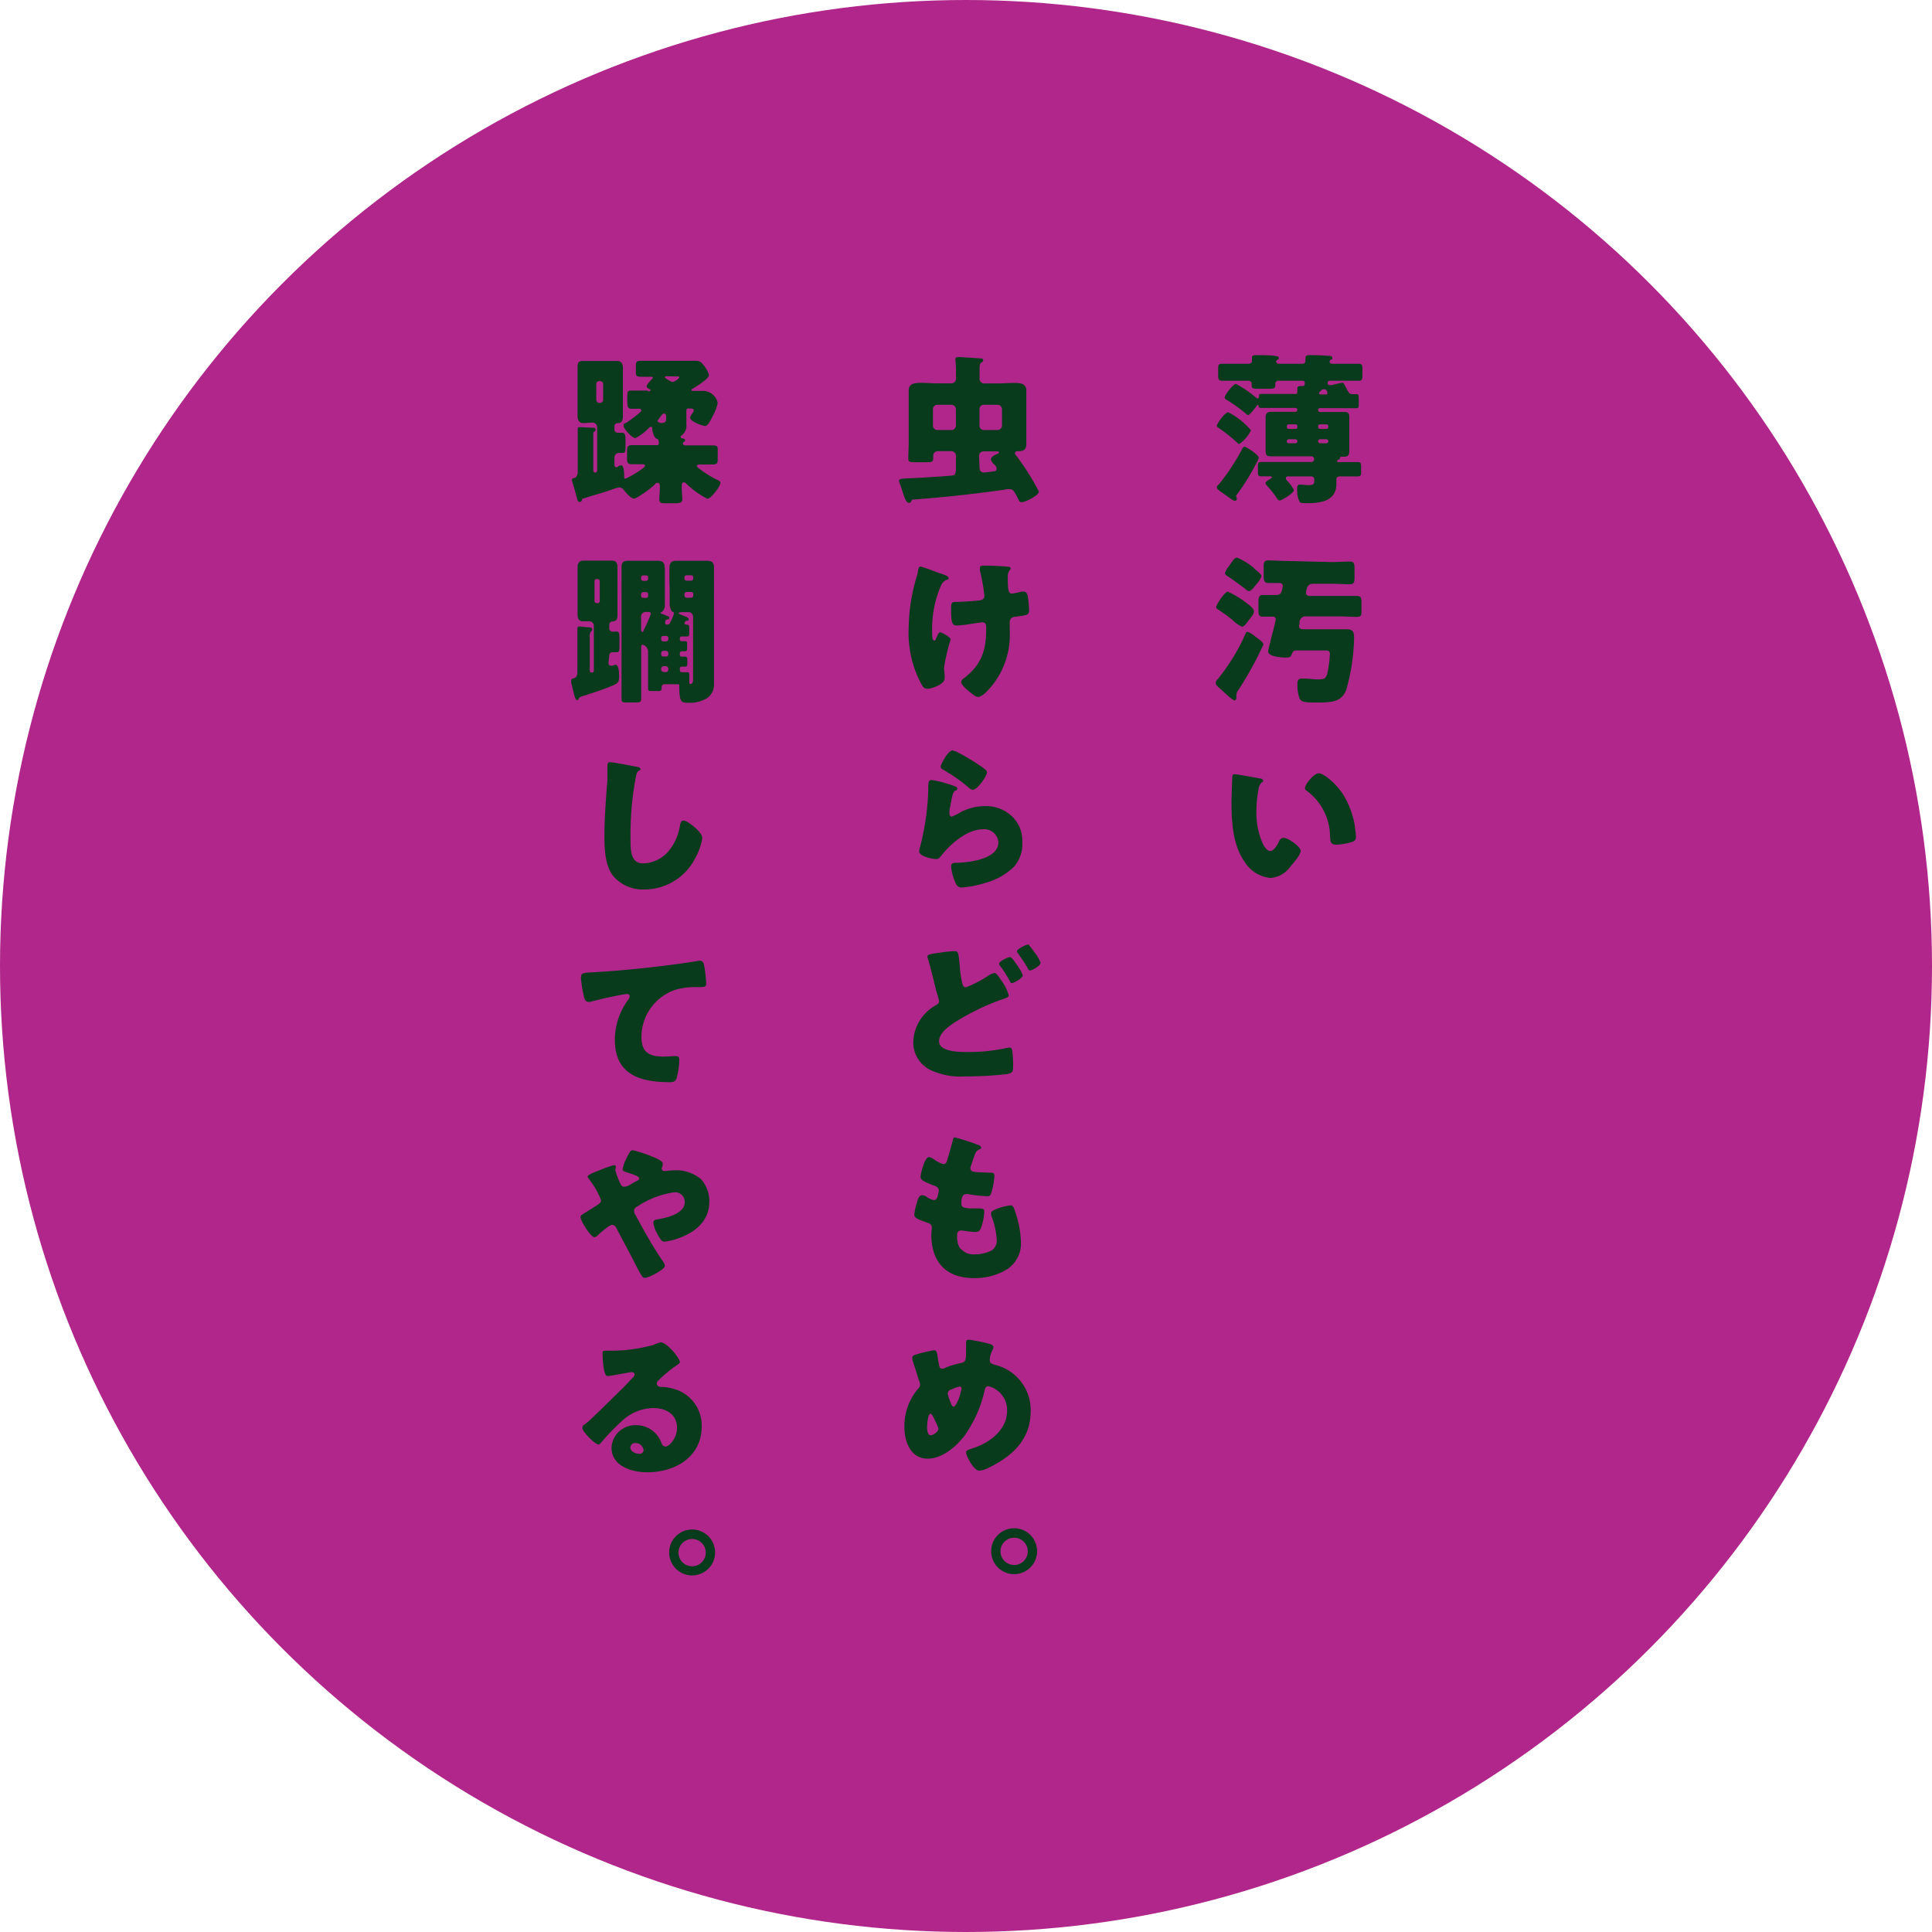 <svg xmlns="http://www.w3.org/2000/svg" viewBox="0 0 228 228"><defs><style>.cls-1{fill:#b0268a;}.cls-2{fill:#083a1c;}</style></defs><g id="レイヤー_2" data-name="レイヤー 2"><g id="レイアウト"><circle class="cls-1" cx="114" cy="114" r="114"/><path class="cls-2" d="M148.55,54a1.62,1.62,0,0,1-.23.55A26.61,26.61,0,0,1,146,58.33a.53.53,0,0,0-.13.23s.09.17.09.3a.23.23,0,0,1-.23.25,1.19,1.19,0,0,1-.4-.19l-1.1-.78c-.36-.25-.63-.44-.63-.63s.18-.28.27-.38a26.67,26.67,0,0,0,2.68-4.06c.06-.14.15-.35.34-.35S148.55,53.69,148.55,54Zm-.91-3.23a4.35,4.35,0,0,1-1.39,1.63.45.45,0,0,1-.24-.15,17.15,17.15,0,0,0-2.17-1.73c-.09-.06-.25-.15-.25-.29s.91-1.57,1.37-1.57A8.57,8.57,0,0,1,147.64,50.79Zm8.13-2.61a.21.21,0,0,0-.21.23.22.22,0,0,0,.21.23H157c.54,0,1.07,0,1.6,0,.3,0,.63,0,.63.59,0,.38,0,.78,0,1.16v1.78c0,.38,0,.76,0,1.16s-.19.59-.61.59h-.29c-.17,0-.19.06-.2.17s-.08.14-.16.17-.17.1-.17.2.1.09.19.09h.29l1.9,0c.43,0,.45.13.45.7v.29c0,.57,0,.7-.45.7l-1.75,0h-.25c-.26,0-.47.06-.47.38s0,.34,0,.5c0,2-1.79,2.28-3.4,2.28-.73,0-.88,0-1-.29a2.79,2.79,0,0,1-.23-1.18c0-.49,0-.72.34-.72s.65.06.95.06c.71,0,.73-.15.73-.59v-.06a.35.35,0,0,0-.4-.38h-2.53c-.23,0-.42,0-.42.21s.15.29.25.4a4.76,4.76,0,0,1,.7,1c0,.38-1.46,1.23-1.67,1.23s-.27-.15-.34-.26a11.47,11.47,0,0,0-1.22-1.54.36.36,0,0,1-.13-.23c0-.15.23-.3.34-.38.27-.15.42-.25.42-.32s-.1-.12-.17-.12l-1.07,0c-.38,0-.41-.13-.41-.59v-.51c0-.48,0-.59.45-.59l1.9,0h3.9c.22,0,.38-.08.38-.32a.32.32,0,0,0-.36-.35h-3.14c-.53,0-1.06,0-1.58,0-.3,0-.64,0-.64-.59,0-.4,0-.78,0-1.16V50.35c0-.38,0-.78,0-1.16s.21-.59.63-.59,1.06,0,1.59,0h1.31a.22.22,0,0,0,.21-.23.22.22,0,0,0-.21-.23h-2.79l-1.31,0c-.17,0-.23-.05-.25-.21s0-.13-.09-.13-.12.06-.16.11c-.15.21-.79,1.07-1,1.07-.1,0-.23-.13-.29-.19a19.54,19.54,0,0,0-2.22-1.6c-.09,0-.25-.15-.25-.28,0-.29,1-1.6,1.33-1.6a12.47,12.47,0,0,1,2.3,1.56c.1.09.17.15.27.15s.15-.17.15-.23c0-.21,0-.3.23-.3l1.33,0h2.66c.17,0,.3,0,.3-.25s0-.32,0-.4c0-.24.16-.28.37-.28l.26,0c.23,0,.25-.19.25-.38s-.12-.25-.29-.25h-2.73c-.25,0-.46.08-.46.36v.21c0,.34-.21.38-.83.38h-1.12c-.65,0-.84,0-.84-.4v-.21c0-.25-.21-.34-.44-.34h-.72c-.76,0-1.52,0-2.3,0-.45,0-.49-.15-.49-.69v-.7c0-.45,0-.61.51-.61l2.28,0h.74c.23,0,.46-.07.46-.36,0-.11,0-.34,0-.45s.21-.21.36-.21c.34,0,1.84,0,2.2.07s.61.06.61.25-.06.17-.17.23a.22.22,0,0,0-.15.21c0,.24.28.26.47.26h2.53c.25,0,.46-.05.46-.36,0-.09,0-.36,0-.44s.19-.22.36-.22c.51,0,1.1,0,2.18.07.35,0,.63,0,.63.25s-.06.17-.17.23a.22.22,0,0,0-.15.21c0,.24.28.26.47.26h.61l2.3,0c.46,0,.49.16.49.59v.72c0,.54,0,.69-.47.69-.76,0-1.54,0-2.32,0H157c-.11,0-.32,0-.32.23s.06.28.23.28a2.16,2.16,0,0,0,.27,0,10.42,10.42,0,0,1,1.25-.27c.09,0,.11,0,.25.27s.26.47.38.7.24.38.59.38l.43,0c.27,0,.27.09.27.78v.25c0,.53,0,.62-.27.62l-1.31,0Zm-2.87,2.45a.2.2,0,0,0,.21-.2v-.12a.21.21,0,0,0-.21-.21h-.83a.21.21,0,0,0-.21.21v.12a.2.2,0,0,0,.21.2Zm-.82,1.22a.23.23,0,0,0-.22.25v0a.21.21,0,0,0,.22.23h.78a.23.23,0,0,0,.25-.23v0a.25.25,0,0,0-.25-.25Zm4.45-1.22a.22.22,0,0,0,.23-.2v-.12a.22.22,0,0,0-.23-.21h-.76a.22.22,0,0,0-.21.21v.12a.2.2,0,0,0,.21.2Zm-.72,1.22a.24.24,0,0,0-.25.25v0a.23.23,0,0,0,.25.23h.7a.24.24,0,0,0,.25-.23v0a.25.25,0,0,0-.25-.25Zm.61-5.28c.11,0,.24,0,.24-.15s-.11-.46-.36-.46-.3,0-.4.17a.18.18,0,0,1-.09.08.25.25,0,0,0-.15.21c0,.15.17.15.28.15Z"/><path class="cls-2" d="M148.21,75.18c.23.15.89.61.89.88a40.91,40.91,0,0,1-2.92,5.32,1,1,0,0,0-.27.62v.23c0,.17,0,.42-.23.42s-1.14-.88-1.35-1.07c-.45-.4-.87-.72-.87-1a.75.75,0,0,1,.25-.44A23.55,23.55,0,0,0,147,74.76c0-.11.1-.19.23-.19s.55.27.84.48A1,1,0,0,0,148.21,75.18ZM146.9,71l.17.14c.34.24.91.66.91,1s-.38.76-.57,1-.55.82-.85.82a4.17,4.17,0,0,1-1.12-.8,16.1,16.1,0,0,0-1.56-1.14c-.15-.09-.36-.19-.36-.4s1-1.8,1.38-1.8A11.51,11.51,0,0,1,146.9,71Zm1.1-3.91c.36.29.86.67.86.89s-.33.67-.61,1-.59.78-.84.78a.81.81,0,0,1-.47-.27c-.65-.51-1.24-.93-1.9-1.38-.21-.14-.48-.29-.48-.48a2.36,2.36,0,0,1,.48-.83l.15-.21c.32-.48.51-.78.82-.78A7.8,7.8,0,0,1,148,67.05Zm9.16-.76c.72,0,1.44-.06,2.14-.06.5,0,.55.25.55.84v.84c0,.66,0,1-.53,1-.72,0-1.44-.06-2.16-.06H155c-.49,0-.7.21-.81.68a1.43,1.43,0,0,0-.06.4c0,.32.3.36.47.36H158c.7,0,1.42,0,2.14,0,.44,0,.53.21.53.69V72c0,.59,0,.8-.57.8-.7,0-1.4-.06-2.1-.06h-3.84a.71.71,0,0,0-.8.69l0,.19a1.15,1.15,0,0,0-.06.28c0,.32.29.36.56.36h3.45l1.6,0c.82,0,.89.38.89,1.1a24.09,24.09,0,0,1-.93,6.07c-.59,1.46-1.79,1.48-3.63,1.48-1.38,0-1.69-.08-1.9-.54a4.86,4.86,0,0,1-.23-1.57c0-.51.1-.72.5-.72H154c.47,0,1,.1,1.42.1.84,0,1-.08,1.2-.61a14.14,14.14,0,0,0,.32-2.35c0-.42-.15-.46-.59-.46h-3.25c-.4,0-.53.08-.66.46s-.36.38-.67.38-2.12-.06-2.12-.73c0-.09.47-2,.55-2.26s.21-.83.3-1.27a2.39,2.39,0,0,0,.06-.28.33.33,0,0,0-.36-.29c-.36,0-.74,0-1.12,0-.54,0-.57-.19-.57-.8v-.49c0-1,0-1.26.55-1.26s1,0,1.46,0,.66-.11.76-.57a2.13,2.13,0,0,0,.1-.49c0-.29-.2-.36-.44-.36-.42,0-.84,0-1.27,0s-.54-.25-.54-.82v-1c0-.59,0-.84.54-.84.72,0,1.42.06,2.14.06Z"/><path class="cls-2" d="M148.67,91.87c.19,0,.39.09.39.26s-.05.13-.19.23a1.4,1.4,0,0,0-.36.84,14,14,0,0,0-.24,2.65A8.88,8.88,0,0,0,149,99.5c.15.33.49.93.91.93s.88-.78,1-1.08.3-.47.59-.47c.57,0,2,1.08,2,1.53s-.87,1.47-1.2,1.83a3.15,3.15,0,0,1-2.37,1.37,4.05,4.05,0,0,1-3.06-1.92c-1.4-2-1.54-4.75-1.54-7.09,0-.36.08-2.66.1-2.93s.11-.3.32-.3S148.19,91.77,148.67,91.87Zm7-.61c.51,0,2,1.18,2.85,2.52a10.22,10.22,0,0,1,1.4,3.9c0,.3.1.76.1,1,0,.4-.1.57-.48.68a6.55,6.55,0,0,1-1.8.32c-.7,0-.72-.24-.78-1a6.75,6.75,0,0,0-2.77-5.37A.39.39,0,0,1,154,93C154,92.57,155.05,91.26,155.62,91.26Z"/><path class="cls-2" d="M112.43,56.11c.36-.06.38-.48.38-.76V53.77a.54.54,0,0,0-.53-.53H110.8c-.38,0-.67.15-.67.57,0,.09,0,.19,0,.28,0,.42-.21.46-.81.46h-1.28c-.62,0-.85,0-.85-.44s.05-1.23.05-1.82V47.52c0-.59,0-1.08,0-1.46,0-.86.83-.88,1.48-.88s1.23.06,1.86.06h1.6a.56.56,0,0,0,.64-.61v-.72c0-.86-.07-1.33-.07-1.54s.2-.23.36-.23c.36,0,2.07.12,2.5.15.12,0,.42,0,.42.21s-.11.19-.26.31-.17.38-.17.81v1a.56.56,0,0,0,.62.63h1.58c.61,0,1.21-.06,1.84-.06s1.48,0,1.48.88c0,.43,0,.93,0,1.46v3.29c0,.53,0,1,0,1.57s-.24.86-.87.86h0c-.24,0-.47,0-.47.22a.34.34,0,0,0,.13.27A29.72,29.72,0,0,1,122.6,58c0,.51-1.68,1.27-2,1.27s-.36-.23-.45-.4c-.5-1-.63-1.14-1-1.14a1.62,1.62,0,0,0-.3,0c-.84.15-1.69.25-2.53.36-2.85.36-5.68.66-8.53.86-.15,0-.17,0-.25.19s-.15.2-.28.2c-.32,0-.51-.59-.74-1.29-.1-.32-.21-.66-.34-1a.71.71,0,0,1-.08-.32c0-.26.36-.25,1.46-.3C108.25,56.41,112,56.18,112.43,56.11Zm.38-7.81a.54.54,0,0,0-.53-.53h-1.65a.51.51,0,0,0-.53.53v1.92a.52.52,0,0,0,.53.53h1.65a.53.53,0,0,0,.53-.53Zm4.9,2.45a.54.54,0,0,0,.54-.53V48.3a.53.53,0,0,0-.54-.53h-1.59a.51.51,0,0,0-.53.53v1.92a.52.52,0,0,0,.53.53ZM115.59,55c0,.32,0,.76.58.76.16,0,.86-.1,1-.12s.44,0,.44-.32-.25-.46-.38-.61a.9.9,0,0,1-.29-.49c0-.33.48-.53.72-.65.08,0,.23-.09.23-.19s-.13-.11-.3-.11h-1.52a.52.52,0,0,0-.53.53Z"/><path class="cls-2" d="M111.16,67.73l.17.06c.3.12.61.23.61.44s-.06.11-.17.17a1.32,1.32,0,0,0-.73.72A12.86,12.86,0,0,0,110,74.25c0,.7,0,1.33.23,1.33s.15-.08.29-.36.24-.59.43-.59,1.24.55,1.24.84a21.75,21.75,0,0,0-.78,3.32c0,.23.06.65.07.88a2.58,2.58,0,0,1,0,.39c0,.71-1.56,1.22-2,1.22s-.54-.17-.84-.72a12.75,12.75,0,0,1-1.41-6.29,22.15,22.15,0,0,1,.93-6.16,3.78,3.78,0,0,0,.16-.62c.07-.52.15-.63.34-.63a16.94,16.94,0,0,1,1.73.61C110.78,67.6,111,67.7,111.16,67.73Zm7.79-.85c.17,0,.32.06.32.19a.53.53,0,0,1-.15.27,1.36,1.36,0,0,0-.19.91c0,1.42.09,1.8.49,1.8a8.22,8.22,0,0,0,1.12-.23,1.87,1.87,0,0,1,.31,0c.34,0,.43.45.47.72a11.65,11.65,0,0,1,.12,1.46c0,.57-.16.59-1.56.78-.25,0-.72.1-.72.65,0,.3,0,.62,0,1a9.52,9.52,0,0,1-2.07,6.46c-.31.39-1.14,1.36-1.66,1.36a.86.86,0,0,1-.49-.21c-.57-.41-1.5-1.15-1.5-1.55,0-.16.07-.27.32-.46l.15-.11c1.94-1.56,2.47-3.21,2.47-5.63v-.34c0-.28-.11-.51-.45-.51-.16,0-1.22.17-1.35.19a15.86,15.86,0,0,1-1.64.19c-.45,0-.7-.12-.7-1.73,0-1,0-1.06.7-1.06.38,0,2.21-.1,2.74-.19.28-.06.49-.19.49-.52a22,22,0,0,0-.53-3,1.54,1.54,0,0,1,0-.3c0-.23.21-.27.4-.27S117.56,66.75,119,66.88Z"/><path class="cls-2" d="M112.13,92.59c.45.15.85.26.85.47s-.13.19-.23.23-.26.21-.37.66-.21,1.09-.33,1.64a2.82,2.82,0,0,0,0,.43c0,.18.09.35.26.35a6.06,6.06,0,0,0,1.14-.57,6.36,6.36,0,0,1,2.83-.67,4.4,4.4,0,0,1,3.36,1.43,3.89,3.89,0,0,1,1,2.81,4,4,0,0,1-1,2.94,7.76,7.76,0,0,1-3.34,1.88,12.57,12.57,0,0,1-2.73.54.71.71,0,0,1-.73-.38,5.94,5.94,0,0,1-.6-2.11c0-.36.26-.42.51-.42,1.48,0,5.07-.4,5.07-2.41a1.66,1.66,0,0,0-1.86-1.54c-1.82,0-3.8,1.73-4.86,3.09-.18.23-.33.42-.63.42s-2-.26-2-.93a1.35,1.35,0,0,1,.08-.4,29.59,29.59,0,0,0,1-7c0-.7,0-1,.42-1A13.69,13.69,0,0,1,112.13,92.59Zm.34-4a1.91,1.91,0,0,1,.66.25,25,25,0,0,1,2.66,1.61c.4.29.69.48.69.69,0,.41-1.12,2.07-1.67,2.07a.92.92,0,0,1-.5-.27,19,19,0,0,0-2.83-2c-.28-.17-.47-.26-.47-.47S111.84,88.54,112.47,88.54Z"/><path class="cls-2" d="M111.2,112.39a12.32,12.32,0,0,1,1.36-.14c.52,0,.54,0,.71,1.85a12.86,12.86,0,0,0,.28,1.91c.06.23.15.5.44.5a12.89,12.89,0,0,0,2.58-1.33,2.38,2.38,0,0,1,.8-.36c.23,0,.65.66.88,1a5.11,5.11,0,0,1,.79,1.64c0,.21-.21.28-.6.42l-.27.09a27.63,27.63,0,0,0-5.49,2.68c-.72.47-1.86,1.27-1.86,2.22,0,1.28,2.43,1.28,3.28,1.28a21.08,21.08,0,0,0,4.9-.52l.19,0c.16,0,.23.14.27.38a15.2,15.2,0,0,1,.1,1.88c0,.65-.14.76-.8.88a45.59,45.59,0,0,1-4.87.26,8.3,8.3,0,0,1-4.23-.83,3.62,3.62,0,0,1-1.88-3.25,5.12,5.12,0,0,1,2.6-4.28c.23-.13.44-.24.44-.55a10.48,10.48,0,0,0-.31-1.1c-.32-1.29-.62-2.6-1-3.87a1,1,0,0,1-.06-.23C109.41,112.63,109.75,112.58,111.2,112.39Zm8.79,1.46a5.1,5.1,0,0,1,.71,1.23c0,.38-1.07.93-1.26.93s-.13,0-.42-.51-.6-1-1-1.52a.45.45,0,0,1-.12-.26c0-.27,1.08-.78,1.29-.78S119.88,113.68,120,113.85Zm1.52-2.22a8,8,0,0,1,.55.72,5.13,5.13,0,0,1,.74,1.25c0,.4-1.06.93-1.23.93s-.21-.13-.29-.28c-.36-.63-.77-1.2-1.17-1.79-.06-.07-.1-.11-.1-.19,0-.28,1.1-.8,1.29-.8S121.42,111.51,121.51,111.63Z"/><path class="cls-2" d="M115.49,135.13c.17.08.3.17.3.3s-.07.15-.17.19c-.3.14-.45.21-.68.92l-.34,1a.74.74,0,0,0-.08.3c0,.38.27.46.88.5.45,0,.91.05,1.36.05s.59,0,.59.42a9,9,0,0,1-.28,1.69c-.14.5-.23.67-.52.67a19.15,19.15,0,0,1-2.35-.25.36.36,0,0,0-.15,0c-.44,0-.52.36-.59.72l0,.16a1.45,1.45,0,0,0,0,.3c0,.49.51.51,1.88.51.52,0,.82,0,.82.34a6.72,6.72,0,0,1-.34,1.83c-.14.4-.27.61-.72.61s-1.14-.12-1.58-.17a.32.32,0,0,0-.13,0c-.4,0-.44.38-.44.6v.12a2.67,2.67,0,0,0,.26,1.23,2.05,2.05,0,0,0,1.81.86,4.4,4.4,0,0,0,2-.46,1.36,1.36,0,0,0,.61-1.23,9.24,9.24,0,0,0-.57-2.68,1.26,1.26,0,0,1-.1-.44c0-.25.14-.34.69-.57a6.84,6.84,0,0,1,1.59-.4c.35,0,.44.34.63.95a11.51,11.51,0,0,1,.61,3.38,3.62,3.62,0,0,1-1.69,3.25,7.34,7.34,0,0,1-3.88,1c-3.26,0-5-1.9-5-5.11,0-.23.06-.8.06-.84,0-.41-.3-.51-.57-.6-1.25-.44-1.5-.59-1.5-.93a6,6,0,0,1,.27-1.3c.13-.49.26-1,.68-1a1,1,0,0,1,.55.23,2,2,0,0,0,.82.34c.15,0,.34-.08.44-.48a5.73,5.73,0,0,0,.13-.6c0-.35-.23-.5-.51-.61-1.56-.57-1.64-.78-1.64-1.07s.46-2.31,1-2.31a1.47,1.47,0,0,1,.68.34,3.77,3.77,0,0,0,1,.49c.3,0,.4-.23.47-.51.16-.53.44-1.48.63-2.22.08-.31.1-.42.27-.42A27.34,27.34,0,0,1,115.49,135.13Z"/><path class="cls-2" d="M116.84,158.61c.17.06.4.17.4.38a.7.7,0,0,1-.12.34,2.74,2.74,0,0,0-.32,1.22c0,.32.32.44.67.53a5.48,5.48,0,0,1,4.16,5.51c0,3.25-2.15,5.26-4.9,6.59a2.89,2.89,0,0,1-1.18.38c-.61,0-1.54-1.71-1.54-2.16,0-.19.15-.29.7-.46,2-.61,4.14-2.16,4.14-4.44a2.91,2.91,0,0,0-2.2-2.91c-.25,0-.38.17-.44.44a14.7,14.7,0,0,1-2.45,5.49c-1,1.27-2.6,2.62-4.29,2.62-2,0-2.74-2-2.74-3.74a6.79,6.79,0,0,1,1.64-4.54.69.69,0,0,0,.22-.48,2.18,2.18,0,0,0-.15-.49c-.24-.76-.47-1.52-.72-2.28a1.42,1.42,0,0,1-.06-.38c0-.19.19-.31.38-.36a15.72,15.72,0,0,1,2.19-.52c.3,0,.34.25.45.9,0,.22.08.49.14.81s.11.46.4.46a.67.67,0,0,0,.36-.12,10.3,10.3,0,0,1,1.74-.53c.67-.11.69-.32.69-1.71,0-.21,0-.41,0-.62s0-.44.32-.44A20.61,20.61,0,0,1,116.84,158.61Zm-7.43,9.77c0,.28,0,1,.46,1,.24,0,.87-.43.87-.76a.87.87,0,0,0-.09-.32c-.48-1.06-.67-1.46-.84-1.46C109.49,166.86,109.41,168.13,109.41,168.38Zm2.83-4.41a.59.59,0,0,0-.4.53,7.75,7.75,0,0,0,.46,1.29c.06.12.13.21.26.21s.44-.51.61-1a8.74,8.74,0,0,0,.31-1.14.22.22,0,0,0-.23-.23A3.79,3.79,0,0,0,112.24,164Z"/><path class="cls-2" d="M122.39,183.07a2.71,2.71,0,1,1-2.72-2.72A2.71,2.71,0,0,1,122.39,183.07Zm-4.32,0a1.61,1.61,0,1,0,1.6-1.6A1.61,1.61,0,0,0,118.07,183.07Z"/><path class="cls-2" d="M76.54,46.17c.08,0,.23,0,.23-.11s-.06-.1-.15-.14-.31-.17-.31-.34.46-.7.61-.82a.19.19,0,0,0,.11-.19c0-.07,0-.11-.13-.11l-1.23,0c-.5,0-.63-.1-.63-.44v-.93c0-.4.11-.51.65-.51s1.21,0,1.84,0H81c.6,0,.91,0,1.12,0a.93.93,0,0,1,.83.42,3.17,3.17,0,0,1,.72,1.25c0,.46-1.51,1.37-1.91,1.61-.06,0-.16.1-.16.18s.08.09.14.09c.45,0,.89,0,1.33,0a1.79,1.79,0,0,1,1.63,1.43,5.66,5.66,0,0,1-.63,1.61c-.22.46-.53,1.1-.85,1.1s-1.79-.53-1.79-1a2.5,2.5,0,0,1,.34-.58.47.47,0,0,0,.1-.27c0-.21-.21-.21-.48-.21h-.17c-.17,0-.22.1-.22.25v.38c0,.38,0,.85,0,1.23a1.39,1.39,0,0,1-.53,1.29c-.09.06-.15.12-.15.21s.13.17.23.17.3.06.3.21-.06.14-.13.19-.13.1-.13.21.13.21.26.21H82c.68,0,1.39,0,2.07,0s.63.19.63.67v.91c0,.55-.08.68-.7.68s-1,0-1.45,0c-.11,0-.3,0-.3.17s.24.3.38.4a12.07,12.07,0,0,0,1.88,1.17c.36.17.51.25.51.42,0,.42-1.12,1.88-1.54,1.88a10,10,0,0,1-2.45-1.75.52.52,0,0,0-.34-.19c-.19,0-.23.19-.23.35v.45c0,.4.06.88.06,1.22s-.25.45-.8.45H78.63c-.57,0-.82,0-.82-.45s.06-.74.06-1.22v-.3c0-.17,0-.44-.25-.44s-.3.15-.4.25a12.28,12.28,0,0,1-2.09,1.5.55.55,0,0,1-.3.11c-.38,0-1-.74-1.21-1a.64.64,0,0,0-.54-.32,5.31,5.31,0,0,0-1,.3c-1,.36-2.13.64-3.19,1-.18,0-.18.07-.23.25a.32.32,0,0,1-.29.17c-.17,0-.23-.23-.41-.92-.1-.34-.21-.79-.4-1.4a.83.83,0,0,1-.06-.29c0-.19.17-.21.32-.22s.36-.38.36-.63V52.25c0-1.06,0-1.37,0-1.6s.07-.24.24-.24,1.35.07,1.54.07.32,0,.32.23-.07.15-.17.23a.33.33,0,0,0-.09.28v4.32a.2.2,0,0,0,.21.22c.19,0,.24-.11.24-.28v-5a.55.55,0,0,0-.53-.61c-.38,0-.76.06-1.16.06s-.62-.34-.62-.82,0-1.15,0-1.72V45.12c0-.56,0-1.13,0-1.72s.09-.8.62-.8.86,0,1.28,0h1.57c.42,0,.84,0,1.26,0s.62.34.62.82,0,1.14,0,1.7v2.27c0,.57,0,1.14,0,1.72,0,.82-.38.82-.64.82a.37.37,0,0,0-.36.4v.32a.39.39,0,0,0,.38.42c.11,0,.45,0,.61,0s.32.19.32.69v.51c0,1,0,1.18-.34,1.18-.12,0-.33,0-.42,0a.55.55,0,0,0-.55.59v.7c0,.21,0,.4.3.4A1.5,1.5,0,0,0,73,55a2,2,0,0,1,.3-.09c.36,0,.36,1.08.36,1.33,0,.09,0,.25.15.25a11.76,11.76,0,0,0,1.94-1.14c.19-.16.36-.25.36-.4s-.13-.16-.23-.16l-1.17,0c-.67,0-.71-.15-.71-.81v-.8c0-.48.1-.65.65-.65s1.37,0,2,0h.82c.15,0,.28,0,.28-.21,0-.45-.09-.47-.23-.53-.36-.15-.51-.82-.55-1.16,0-.15,0-.26-.17-.26a.38.38,0,0,0-.24.15A6.06,6.06,0,0,1,75,51.7c-.47,0-1.42-1.16-1.42-1.46s.13-.23.41-.4a15.26,15.26,0,0,0,1.52-1.16.34.34,0,0,0,.17-.27c0-.15-.17-.17-.28-.17-.3,0-.61,0-.91,0s-.46-.17-.46-.69v-.77c0-.52,0-.69.48-.69.62,0,1.25,0,1.88,0Zm-6.17,1a.36.36,0,0,0,.36.38h.09a.38.38,0,0,0,.36-.38V45.33a.37.37,0,0,0-.36-.36h-.09a.36.36,0,0,0-.36.36Zm7.79,2.72c.45,0,.45-.15.45-.78,0-.17-.06-.3-.25-.3s-.28.19-.47.44-.17.24-.29.38,0,0,0,.07S77.81,49.93,78.16,49.93Zm.55-5.49c-.12,0-.25,0-.25.12s.76.56.91.56a1.37,1.37,0,0,0,.8-.53c0-.13-.11-.13-.29-.13l-.2,0Z"/><path class="cls-2" d="M71.81,78.13c0,.19,0,.43.3.43a.44.44,0,0,0,.19,0,.78.78,0,0,1,.35-.1c.41,0,.41,1.08.41,1.39,0,.64-.15.76-.62,1-1.22.51-2.49.93-3.71,1.31-.34.11-.36.15-.4.24s-.09.23-.24.23-.27-.36-.42-1c-.08-.34-.15-.65-.25-1a1.24,1.24,0,0,1,0-.36c0-.15.13-.19.3-.23.34-.07.42-.41.42-.72V76.49c0-.81,0-2.2,0-2.32s.06-.24.21-.24l.95.09c.21,0,.59,0,.59.25a.45.45,0,0,1-.17.28.91.91,0,0,0-.12.57v4c0,.2.12.25.23.25a.23.23,0,0,0,.25-.26V73.91a.53.53,0,0,0-.55-.59l-.67,0c-.34,0-.7-.06-.7-.8,0-.57,0-1.16,0-1.73V68.68c0-.56,0-1.14,0-1.71s.24-.81.7-.81.84,0,1.25,0h.8c.4,0,.82,0,1.24,0s.72.11.72.81,0,1.15,0,1.71v2.13c0,.59,0,1.16,0,1.73s-.11.76-.61.8a.39.39,0,0,0-.36.42v.36a.38.38,0,0,0,.36.42,1.62,1.62,0,0,0,.29,0,.9.9,0,0,1,.24,0c.29,0,.31.23.31.81v.84c0,.55,0,.78-.31.78-.13,0-.38,0-.51,0a.38.38,0,0,0-.38.42Zm-1.65-7.2a.24.24,0,0,0,.24.24h.14a.24.24,0,0,0,.24-.24V68.59a.25.25,0,0,0-.24-.25H70.4a.24.24,0,0,0-.24.25ZM79,68.84c0-.57,0-1.14,0-1.73s.15-.93.8-.93l1.33,0h1.1l1.22,0c.6,0,.81.23.81.81s0,1.24,0,1.85V79.4c0,.46,0,.91,0,1.37a1.93,1.93,0,0,1-.74,1.57,3.83,3.83,0,0,1-2.35.59c-.65,0-1,0-1-1.69a1,1,0,0,1,0-.28c0-.06,0-.08,0-.1s-.08-.11-.13-.11H78.42a.32.32,0,0,0-.34.34v.11c0,.31-.1.35-.44.35h-.72c-.32,0-.44,0-.44-.33s0-.68,0-1.18V77a.88.88,0,0,0-.64-.92c-.12,0-.17.08-.17.27v3.4c0,.89,0,1.77,0,2.66,0,.46-.13.49-.68.49H74c-.52,0-.65,0-.65-.49,0-.89,0-1.79,0-2.66V68.84c0-.61,0-1.22,0-1.85s.19-.81.78-.81c.4,0,.8,0,1.19,0h1.07c.44,0,.85,0,1.29,0,.63,0,.78.36.78.93s0,1.16,0,1.73v.76c0,.59,0,1.16,0,1.73a1,1,0,0,1-.36.89c-.12.06-.13.06-.13.11s0,.1.17.13.43.18.64.25.21.1.21.21-.06.15-.25.19-.19.06-.24.25a.4.4,0,0,0,0,.17.21.21,0,0,0,.23.19c.3,0,.36-.25.43-.4l.12-.25a3,3,0,0,0,.25-.66c0-.12,0-.17-.16-.21s-.34-.57-.34-.87c0-.57,0-1.14,0-1.71Zm-2.51-.71a.23.23,0,0,0-.25-.22h-.34a.23.23,0,0,0-.24.22v.17a.25.25,0,0,0,.24.25h.34c.14,0,.23-.09.25-.25Zm0,2a.24.24,0,0,0-.25-.25h-.34a.25.25,0,0,0-.24.25v.19a.24.24,0,0,0,.24.24h.34a.25.25,0,0,0,.25-.24Zm-.25,2.09a.53.53,0,0,0-.58.6v1.49s0,.26.13.26.09,0,.21-.28a15.33,15.33,0,0,0,.81-1.85c0-.22-.2-.22-.45-.22Zm2.63,3.07a.23.23,0,0,0-.25-.24h-.36a.22.22,0,0,0-.23.24v.16a.23.23,0,0,0,.23.24h.36a.25.25,0,0,0,.25-.24Zm0,1.77a.25.25,0,0,0-.25-.25h-.36a.24.24,0,0,0-.23.25v.19a.23.23,0,0,0,.23.23h.36a.24.24,0,0,0,.25-.23Zm-.31,2.26a.3.3,0,0,0,.31-.3v-.1a.3.3,0,0,0-.31-.3h-.23a.29.29,0,0,0-.3.3V79a.29.29,0,0,0,.3.3Zm1.67-3.89a.22.22,0,0,0,.23.24h.27c.3,0,.36,0,.36.32v.51c0,.27-.06.36-.31.36l-.34,0a.23.23,0,0,0-.21.25v.15a.21.21,0,0,0,.21.23h.36c.27,0,.31.1.31.38v.44c0,.26,0,.36-.31.36h-.36c-.13,0-.21.07-.21.23v.19c0,.17.1.24.21.24l.61,0c.27,0,.3.1.3.38v.92a.11.11,0,0,0,.1.09c.34,0,.34-.32.34-.68V72.83a.53.53,0,0,0-.55-.59h-.46c-.36,0-.68,0-.68.11s.23.17.55.31c.1,0,.17.07.27.11s.36.15.36.32-.17.17-.23.17l-.08,0c-.07,0-.2.25-.2.31s.13.15.24.15c.31,0,.33.09.33.44v.53c0,.32,0,.42-.31.42l-.59,0a.22.22,0,0,0-.21.24Zm1.58-7.32a.23.23,0,0,0-.25-.22h-.53a.24.24,0,0,0-.25.22v.17a.25.25,0,0,0,.25.25h.53c.14,0,.23-.09.25-.25Zm0,2a.24.24,0,0,0-.25-.25h-.53a.25.25,0,0,0-.25.25v.19a.25.25,0,0,0,.25.24h.53a.25.25,0,0,0,.25-.24Z"/><path class="cls-2" d="M75.17,90.5c.15,0,.42.11.42.26a.2.2,0,0,1-.13.16c-.31.17-.34.39-.44.87a36,36,0,0,0-.61,7.1c0,1.51,0,3,1.52,3A4.07,4.07,0,0,0,79,100.32a6.19,6.19,0,0,0,1.22-2.76c.07-.38.13-.72.45-.72s1,.52,1.3.78.91.82.91,1.29a7.27,7.27,0,0,1-.82,2.34,6.75,6.75,0,0,1-6,3.72,4.63,4.63,0,0,1-3.66-1.55c-1-1.22-1.07-3.23-1.07-4.75,0-2.19.19-4.52.35-6.58,0-.4,0-1,0-1.48s0-.66.33-.66S74.56,90.37,75.17,90.5Z"/><path class="cls-2" d="M68.87,117.4a12.18,12.18,0,0,1-.31-2c0-.59.27-.59,1.27-.65,2.8-.15,5.57-.42,8.36-.76,1.37-.17,2.89-.36,4.26-.61a.5.5,0,0,1,.17,0c.34,0,.44.33.49.63a15.29,15.29,0,0,1,.23,2.11c0,.36-.23.36-1,.38a7.91,7.91,0,0,0-2.73.34,5.88,5.88,0,0,0-3.91,5.55c0,1.8.93,2.3,2.6,2.3.49,0,1.1-.06,1.39-.06s.47.06.47.42a8.32,8.32,0,0,1-.32,2.22c-.17.4-.4.44-.8.44-3.53,0-6.48-.91-6.48-5a8,8,0,0,1,1.56-4.71.77.77,0,0,0,.19-.42c0-.17-.13-.28-.34-.28a8.42,8.42,0,0,0-1,.17c-1,.19-2.3.48-3.29.76a1.26,1.26,0,0,1-.28,0C69,118.2,68.92,117.67,68.87,117.4Z"/><path class="cls-2" d="M82.71,139.14a3.89,3.89,0,0,1,1,2.66c0,2.31-1.67,3.64-3.7,4.35a6.9,6.9,0,0,1-1.6.38c-.34,0-.53-.33-.91-1.05a3.3,3.3,0,0,1-.4-1.18c0-.26.17-.34.36-.38,1.22-.19,3.35-.68,3.35-2.07a1.14,1.14,0,0,0-1.22-1.15,10.49,10.49,0,0,0-4.39,1.69.58.58,0,0,0-.38.51.87.87,0,0,0,.17.47c1,1.85,2,3.67,3.21,5.44a1.25,1.25,0,0,1,.27.57c0,.43-1.9,1.42-2.36,1.42-.21,0-.32-.11-.53-.49-.36-.63-.76-1.43-1.12-2.13-.55-1.05-1.12-2.09-1.65-3.13-.13-.25-.27-.5-.59-.5s-1.44,1-1.71,1.27a.69.69,0,0,1-.34.19c-.46,0-1.66-1.93-1.66-2.39,0-.17.1-.23.8-.66l1.18-.75c.23-.15.44-.3.44-.58a9.32,9.32,0,0,0-1.33-2.36c-.15-.19-.25-.3-.25-.44s.53-.4,1.29-.68a14.83,14.83,0,0,1,1.81-.65c.11,0,.24.08.24.19a1.53,1.53,0,0,1-.07.29.42.42,0,0,0,0,.15,10.08,10.08,0,0,0,.63,1.63.48.48,0,0,0,.47.29,1.84,1.84,0,0,0,.78-.32,5.8,5.8,0,0,1,.51-.29c.31-.15.42-.21.42-.4s-.57-.42-1.52-.7c-.19-.06-.43-.13-.43-.4a4.45,4.45,0,0,1,.43-1.2c.36-.74.5-1,.76-1a14.9,14.9,0,0,1,2.32.76c.53.2,1.23.53,1.23.83s-.13.46-.13.61a.28.28,0,0,0,.29.25,1,1,0,0,0,.24,0,8.6,8.6,0,0,1,1-.08A4.57,4.57,0,0,1,82.71,139.14Z"/><path class="cls-2" d="M80.23,160.74c0,.11-.12.21-.21.27a15.32,15.32,0,0,0-2.34,1.92.49.49,0,0,0-.17.34.42.42,0,0,0,.44.4l.21,0a6,6,0,0,1,1.33.23,4.47,4.47,0,0,1,3.32,4.42c0,3.63-3.13,5.43-6.44,5.43-1.79,0-4.2-.72-4.2-2.9A2.78,2.78,0,0,1,75,168.19a3.16,3.16,0,0,1,3.08,2.16.53.53,0,0,0,.45.36c.46,0,1.37-1,1.37-2.2,0-1.61-1.31-2.34-2.77-2.34a5.45,5.45,0,0,0-3.67,1.47A25,25,0,0,0,71.15,170c-.27.34-.42.47-.5.47-.44,0-1.92-1.55-1.92-1.91s.19-.4.59-.71,3.63-3.51,4.3-4.16c.36-.36.64-.7,1-1.06a.62.62,0,0,0,.27-.44c0-.23-.3-.26-.38-.26s-2.13.38-2.62.45a.9.9,0,0,1-.23,0c-.44,0-.55-2.14-.55-2.51v-.19c0-.28.06-.28.61-.28h.43a18.93,18.93,0,0,0,5-.69,3.07,3.07,0,0,1,.82-.3C78.78,158.46,80.23,160.32,80.23,160.74ZM75,170.3a.55.55,0,0,0-.61.51c0,.51.65.76,1.08.76a.45.45,0,0,0,.48-.42A.94.94,0,0,0,75,170.3Z"/><path class="cls-2" d="M84.39,183.22a2.71,2.71,0,1,1-2.72-2.72A2.71,2.71,0,0,1,84.39,183.22Zm-4.32,0a1.61,1.61,0,1,0,1.6-1.6A1.61,1.61,0,0,0,80.07,183.22Z"/></g></g></svg>